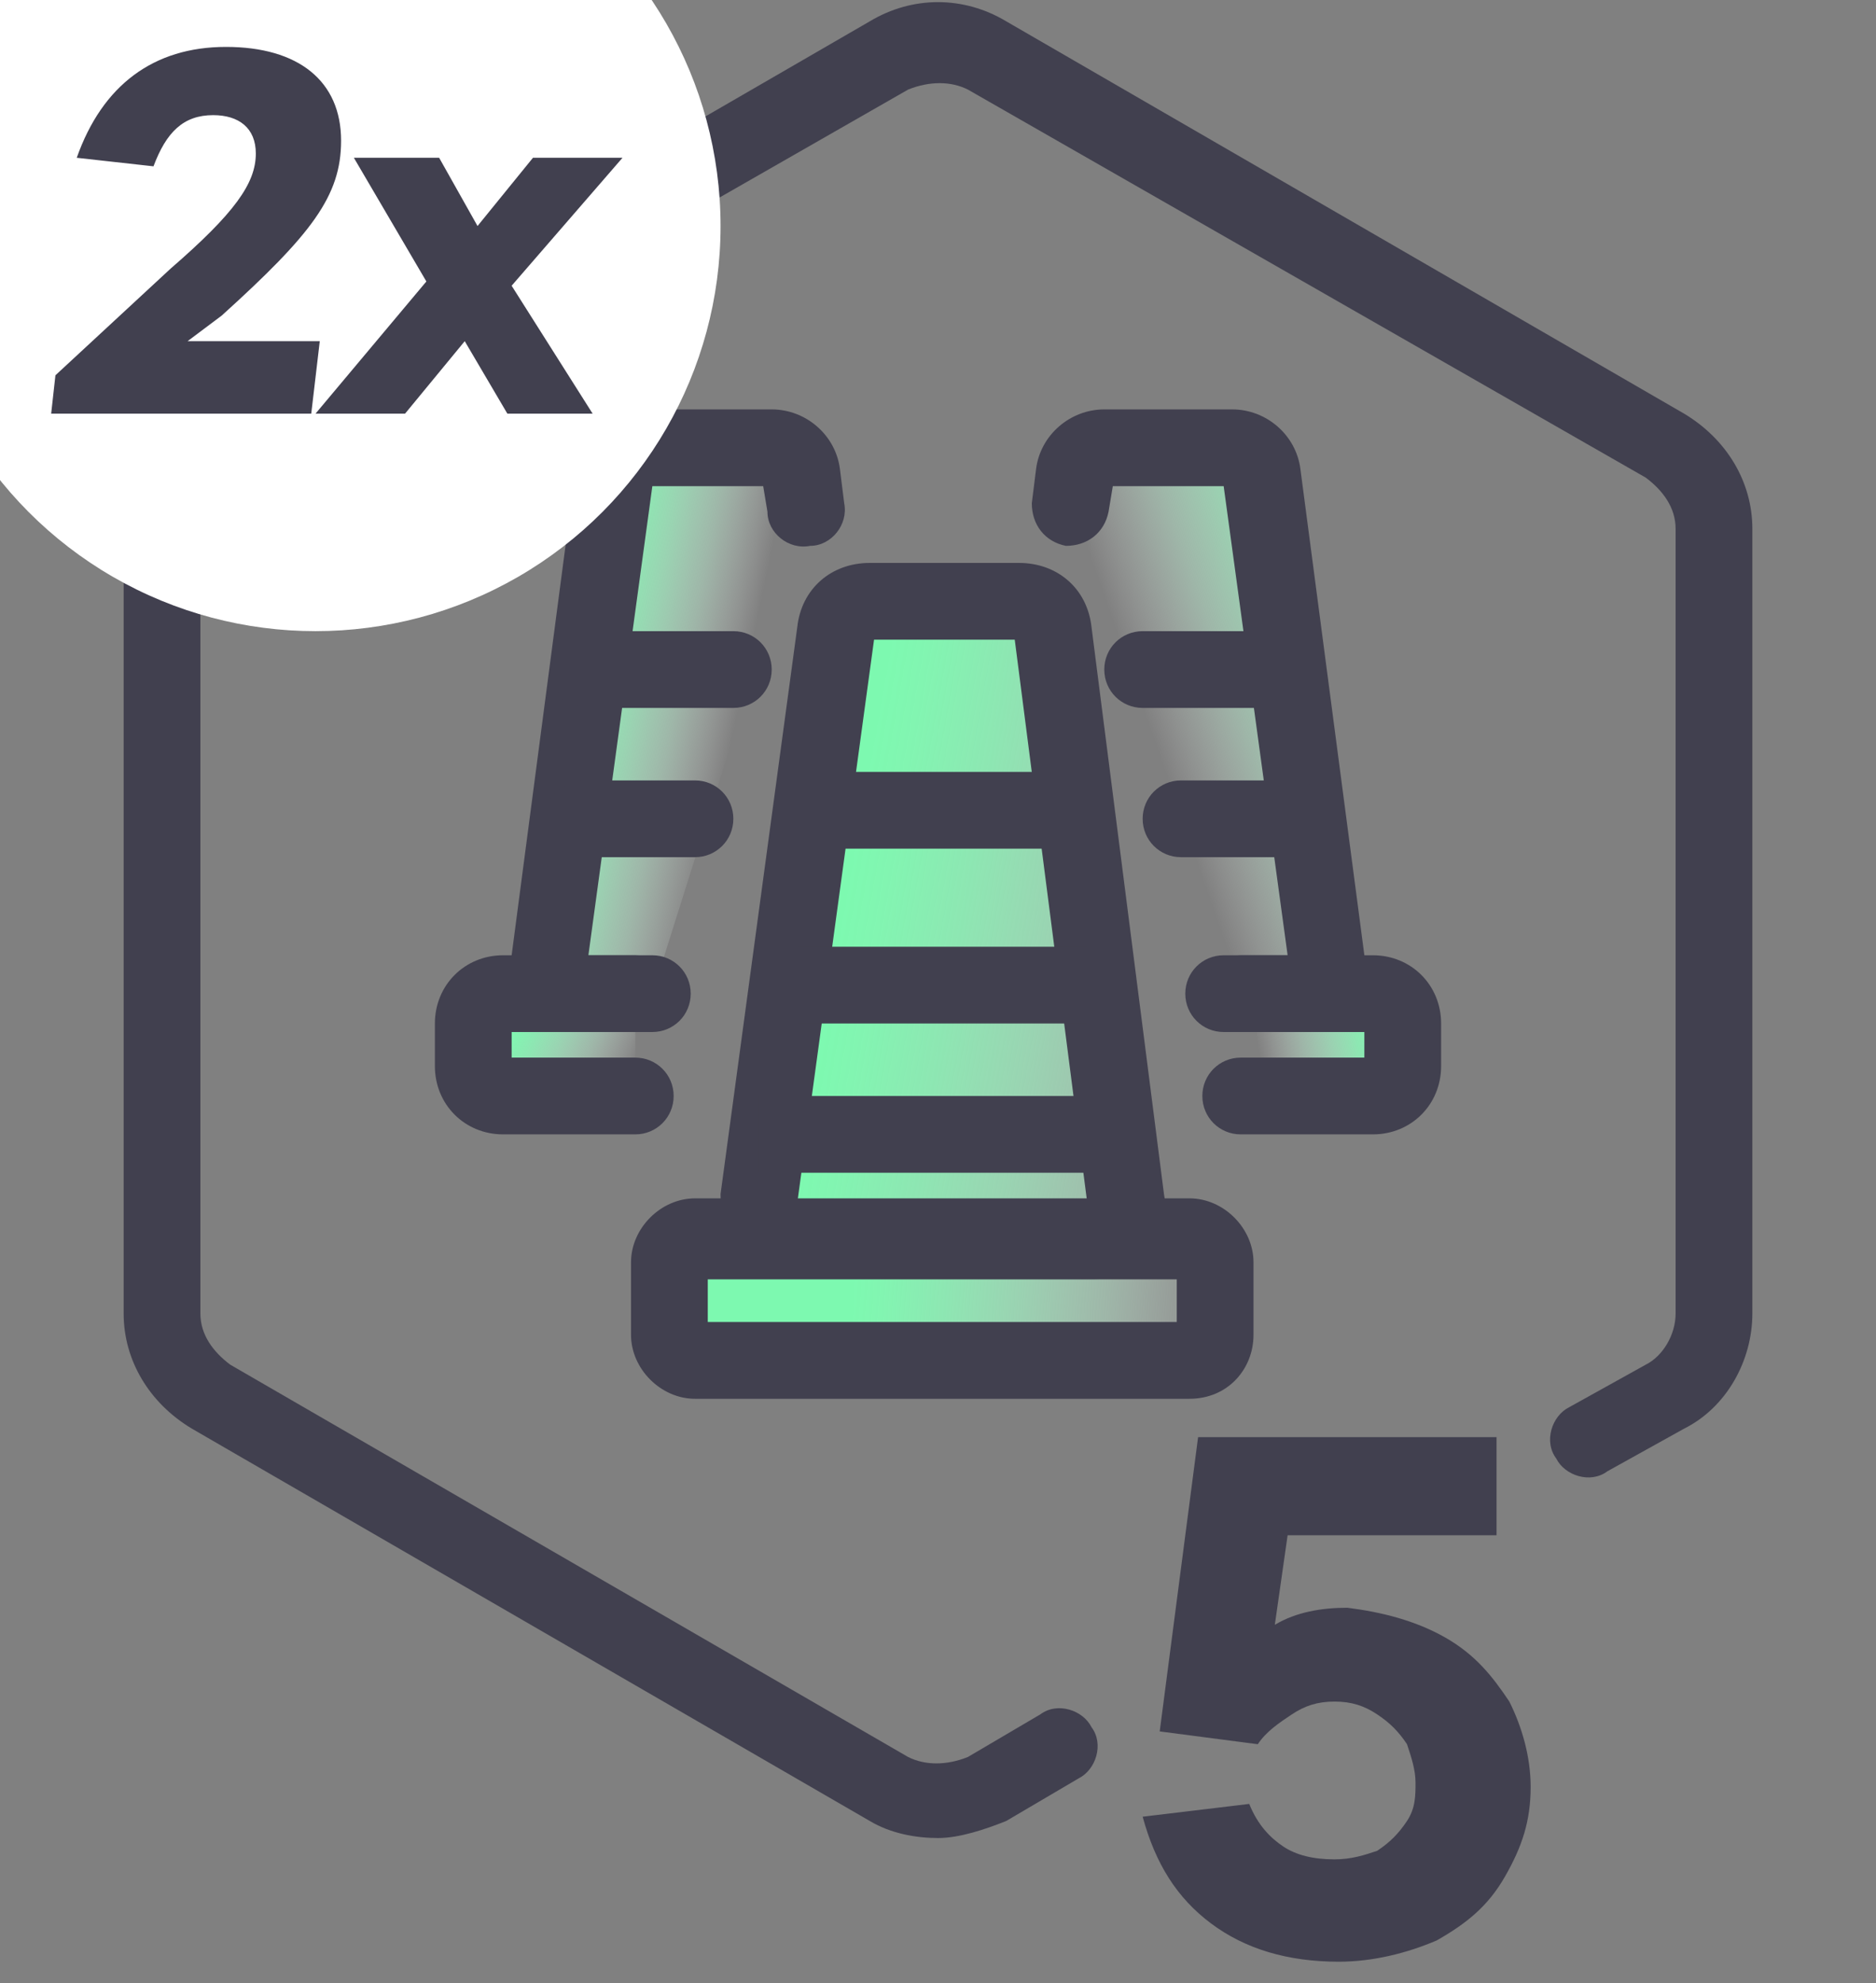 <?xml version="1.0" encoding="utf-8"?>
<!-- Generator: Adobe Illustrator 26.5.1, SVG Export Plug-In . SVG Version: 6.00 Build 0)  -->
<svg version="1.1" id="Layer_3" xmlns="http://www.w3.org/2000/svg" xmlns:xlink="http://www.w3.org/1999/xlink" x="0px" y="0px"
	 viewBox="0 0 44 46.5" style="enable-background:new 0 0 44 46.5;" xml:space="preserve">
<rect x="0" y="0" width="44" height="46.5" fill="#808080" stroke="none"/>
<style type="text/css">
	.st0{fill:none;}
	.st1{fill:#41404F;}
	.st2{fill:url(#SVGID_1_);}
	.st3{fill:url(#SVGID_00000138559236202990999930000015001554946988982661_);}
	.st4{fill:url(#SVGID_00000142139424568128090680000008582770711208604588_);}
	.st5{fill:url(#SVGID_00000080915380132145047210000006838142766687254706_);}
	.st6{fill:url(#SVGID_00000093169700778470199690000002147204086570596486_);}
	.st7{fill:url(#SVGID_00000044899359417971789530000017579505623099108750_);}
	.st8{fill:#FFFFFF;}
	.st9{display:none;}
	.st10{display:inline;fill:#41404F;}
</style>
<g id="b">
	<g id="c">
	</g>
	<g id="d">
	</g>
	<g id="e">
	</g>
	<g id="f">
	</g>
	<g id="g">
	</g>
	<g id="h">
	</g>
	<g id="i">
	</g>
	<g id="j">
	</g>
	<g id="k">
	</g>
	<g id="l">
	</g>
	<g id="m">
		<g>
			<rect x="-7" y="-7.5" class="st0" width="58.1" height="58.1"/>
			<path class="st1" d="M33.9,38.4c0.7,0.4,1.1,0.9,1.5,1.5c0.3,0.6,0.5,1.3,0.5,2c0,0.8-0.2,1.4-0.6,2.1s-0.9,1.1-1.6,1.5
				C33,45.8,32.2,46,31.4,46c-1.2,0-2.2-0.3-3-0.9c-0.8-0.6-1.3-1.4-1.6-2.5l2.5-0.3c0.2,0.5,0.5,0.8,0.8,1s0.7,0.3,1.2,0.3
				c0.4,0,0.7-0.1,1-0.2c0.3-0.2,0.5-0.4,0.7-0.7s0.2-0.6,0.2-0.9s-0.1-0.6-0.2-0.9c-0.2-0.3-0.4-0.5-0.7-0.7s-0.6-0.3-1-0.3
				s-0.7,0.1-1,0.3s-0.6,0.4-0.8,0.7l-2.3-0.3l0.9-6.9h7V36h-4.9l-0.3,2.1c0.5-0.3,1.1-0.4,1.7-0.4C32.4,37.8,33.2,38,33.9,38.4
				L33.9,38.4z"/>
			<path class="st1" d="M22,43.1c-0.5,0-1.1-0.1-1.6-0.4L4.5,33.5c-1-0.6-1.6-1.6-1.6-2.7V12.4c0-1.1,0.6-2.2,1.6-2.7l15.9-9.2
				c1-0.6,2.2-0.6,3.2,0l15.9,9.2c1,0.6,1.6,1.6,1.6,2.7v18.4c0,1.1-0.6,2.2-1.6,2.7l-1.8,1c-0.4,0.3-1,0.1-1.2-0.3
				c-0.3-0.4-0.1-1,0.3-1.2l1.8-1c0.4-0.2,0.7-0.7,0.7-1.2V12.4c0-0.5-0.3-0.9-0.7-1.2L22.7,2.1c-0.4-0.2-0.9-0.2-1.4,0L5.4,11.2
				c-0.4,0.2-0.7,0.7-0.7,1.2v18.4c0,0.5,0.3,0.9,0.7,1.2l15.9,9.2c0.4,0.2,0.9,0.2,1.4,0l1.7-1c0.4-0.3,1-0.1,1.2,0.3
				c0.3,0.4,0.1,1-0.3,1.2l-1.7,1C23.1,42.9,22.5,43.1,22,43.1z"/>
			<g>
				<g>
					
						<linearGradient id="SVGID_1_" gradientUnits="userSpaceOnUse" x1="26.499" y1="813.478" x2="34.213" y2="810.792" gradientTransform="matrix(1 0 0 1 0 -796)">
						<stop  offset="7.000000e-02" style="stop-color:#FFFFFF;stop-opacity:0"/>
						<stop  offset="0.15" style="stop-color:#ECFEF3;stop-opacity:0.14"/>
						<stop  offset="0.33" style="stop-color:#C5FCDC;stop-opacity:0.44"/>
						<stop  offset="0.5" style="stop-color:#A6FAC9;stop-opacity:0.68"/>
						<stop  offset="0.64" style="stop-color:#8FF9BB;stop-opacity:0.85"/>
						<stop  offset="0.75" style="stop-color:#82F9B3;stop-opacity:0.96"/>
						<stop  offset="0.81" style="stop-color:#7DF9B0"/>
					</linearGradient>
					<path class="st2" d="M28.7,23.3h1.7c0.4,0,0.7-0.4,0.7-0.8l-1.5-11.4c0-0.3-0.3-0.6-0.7-0.6h-3c-0.3,0-0.6,0.3-0.7,0.6
						l-0.1,0.8"/>
					<path class="st1" d="M30.4,24.2h-1.7c-0.5,0-0.9-0.4-0.9-0.9s0.4-0.9,0.9-0.9h1.5l-1.5-11h-2.6L26,12c-0.1,0.5-0.5,0.8-1,0.8
						c-0.5-0.1-0.8-0.5-0.8-1l0.1-0.8c0.1-0.8,0.8-1.4,1.6-1.4h3c0.8,0,1.5,0.6,1.6,1.4L32,22.4c0.1,0.5-0.1,0.9-0.4,1.3
						C31.3,24,30.9,24.2,30.4,24.2L30.4,24.2z"/>
				</g>
				<g>
					
						<linearGradient id="SVGID_00000103987140042689011390000015283213280750782352_" gradientUnits="userSpaceOnUse" x1="29.255" y1="820.768" x2="33.276" y2="820.015" gradientTransform="matrix(1 0 0 1 0 -796)">
						<stop  offset="7.000000e-02" style="stop-color:#FFFFFF;stop-opacity:0"/>
						<stop  offset="0.15" style="stop-color:#ECFEF3;stop-opacity:0.14"/>
						<stop  offset="0.33" style="stop-color:#C5FCDC;stop-opacity:0.44"/>
						<stop  offset="0.5" style="stop-color:#A6FAC9;stop-opacity:0.68"/>
						<stop  offset="0.64" style="stop-color:#8FF9BB;stop-opacity:0.85"/>
						<stop  offset="0.75" style="stop-color:#82F9B3;stop-opacity:0.96"/>
						<stop  offset="0.81" style="stop-color:#7DF9B0"/>
					</linearGradient>
					<path style="fill:url(#SVGID_00000103987140042689011390000015283213280750782352_);" d="M29.1,25.7h3.1c0.4,0,0.7-0.3,0.7-0.7
						v-1c0-0.4-0.3-0.7-0.7-0.7h-3.1"/>
					<path class="st1" d="M32.2,26.6h-3.1c-0.5,0-0.9-0.4-0.9-0.9s0.4-0.9,0.9-0.9H32v-0.6h-2.9c-0.5,0-0.9-0.4-0.9-0.9
						s0.4-0.9,0.9-0.9h3.1c0.9,0,1.6,0.7,1.6,1.6v1C33.8,25.9,33.1,26.6,32.2,26.6z"/>
				</g>
				<g>
					<line class="st0" x1="30.2" y1="15.7" x2="26.8" y2="15.7"/>
					<path class="st1" d="M30.2,16.6h-3.4c-0.5,0-0.9-0.4-0.9-0.9s0.4-0.9,0.9-0.9h3.4c0.5,0,0.9,0.4,0.9,0.9S30.7,16.6,30.2,16.6z"
						/>
				</g>
				<g>
					<line class="st0" x1="30.3" y1="19.2" x2="27.7" y2="19.2"/>
					<path class="st1" d="M30.3,20.1h-2.6c-0.5,0-0.9-0.4-0.9-0.9s0.4-0.9,0.9-0.9h2.6c0.5,0,0.9,0.4,0.9,0.9S30.8,20.1,30.3,20.1z"
						/>
				</g>
			</g>
			<g>
				<g>
					
						<linearGradient id="SVGID_00000119824651333727815830000010414083672669149603_" gradientUnits="userSpaceOnUse" x1="17.589" y1="813.27" x2="12.107" y2="812.108" gradientTransform="matrix(1 0 0 1 0 -796)">
						<stop  offset="7.000000e-02" style="stop-color:#FFFFFF;stop-opacity:0"/>
						<stop  offset="0.15" style="stop-color:#ECFEF3;stop-opacity:0.14"/>
						<stop  offset="0.33" style="stop-color:#C5FCDC;stop-opacity:0.44"/>
						<stop  offset="0.5" style="stop-color:#A6FAC9;stop-opacity:0.68"/>
						<stop  offset="0.64" style="stop-color:#8FF9BB;stop-opacity:0.85"/>
						<stop  offset="0.75" style="stop-color:#82F9B3;stop-opacity:0.96"/>
						<stop  offset="0.81" style="stop-color:#7DF9B0"/>
					</linearGradient>
					<path style="fill:url(#SVGID_00000119824651333727815830000010414083672669149603_);" d="M15.3,23.3h-1.7
						c-0.4,0-0.7-0.4-0.7-0.8l1.5-11.4c0-0.3,0.3-0.6,0.7-0.6h3c0.3,0,0.6,0.3,0.7,0.6l0.1,0.8"/>
					<path class="st1" d="M15.3,24.2h-1.7c-0.5,0-0.9-0.2-1.2-0.5S12,22.9,12,22.4L13.5,11c0.1-0.8,0.8-1.4,1.6-1.4h3
						c0.8,0,1.5,0.6,1.6,1.4l0.1,0.8c0.1,0.5-0.3,1-0.8,1c-0.5,0.1-1-0.3-1-0.8l-0.1-0.6h-2.6l-1.5,11h1.5c0.5,0,0.9,0.4,0.9,0.9
						S15.8,24.2,15.3,24.2L15.3,24.2z"/>
				</g>
				<g>
					
						<linearGradient id="SVGID_00000101087070982721956470000011117506362154097037_" gradientUnits="userSpaceOnUse" x1="15.09" y1="821.269" x2="11.188" y2="819.617" gradientTransform="matrix(1 0 0 1 0 -796)">
						<stop  offset="7.000000e-02" style="stop-color:#FFFFFF;stop-opacity:0"/>
						<stop  offset="0.15" style="stop-color:#ECFEF3;stop-opacity:0.14"/>
						<stop  offset="0.33" style="stop-color:#C5FCDC;stop-opacity:0.44"/>
						<stop  offset="0.5" style="stop-color:#A6FAC9;stop-opacity:0.68"/>
						<stop  offset="0.64" style="stop-color:#8FF9BB;stop-opacity:0.85"/>
						<stop  offset="0.75" style="stop-color:#82F9B3;stop-opacity:0.96"/>
						<stop  offset="0.81" style="stop-color:#7DF9B0"/>
					</linearGradient>
					<path style="fill:url(#SVGID_00000101087070982721956470000011117506362154097037_);" d="M14.9,25.7h-3.1
						c-0.4,0-0.7-0.3-0.7-0.7v-1c0-0.4,0.3-0.7,0.7-0.7h3.1"/>
					<path class="st1" d="M14.9,26.6h-3.1c-0.9,0-1.6-0.7-1.6-1.6v-1c0-0.9,0.7-1.6,1.6-1.6h3.1c0.5,0,0.9,0.4,0.9,0.9
						s-0.4,0.9-0.9,0.9H12v0.6h2.9c0.5,0,0.9,0.4,0.9,0.9C15.8,26.2,15.4,26.6,14.9,26.6z"/>
				</g>
				<path class="st1" d="M17.2,16.6h-3.4c-0.5,0-0.9-0.4-0.9-0.9s0.4-0.9,0.9-0.9h3.4c0.5,0,0.9,0.4,0.9,0.9S17.7,16.6,17.2,16.6z"
					/>
				<path class="st1" d="M16.3,20.1h-2.6c-0.5,0-0.9-0.4-0.9-0.9s0.4-0.9,0.9-0.9h2.6c0.5,0,0.9,0.4,0.9,0.9S16.8,20.1,16.3,20.1z"
					/>
			</g>
			<g>
				<g>
					
						<linearGradient id="SVGID_00000034792994939450330300000008574927574125086895_" gradientUnits="userSpaceOnUse" x1="32.534" y1="819.657" x2="16.76" y2="816.853" gradientTransform="matrix(1 0 0 1 0 -796)">
						<stop  offset="7.000000e-02" style="stop-color:#FFFFFF;stop-opacity:0"/>
						<stop  offset="0.15" style="stop-color:#ECFEF3;stop-opacity:0.14"/>
						<stop  offset="0.33" style="stop-color:#C5FCDC;stop-opacity:0.44"/>
						<stop  offset="0.5" style="stop-color:#A6FAC9;stop-opacity:0.68"/>
						<stop  offset="0.64" style="stop-color:#8FF9BB;stop-opacity:0.85"/>
						<stop  offset="0.75" style="stop-color:#82F9B3;stop-opacity:0.96"/>
						<stop  offset="0.81" style="stop-color:#7DF9B0"/>
					</linearGradient>
					<path style="fill:url(#SVGID_00000034792994939450330300000008574927574125086895_);" d="M25.6,29.1h-7c-0.5,0-0.9-0.4-0.8-0.9
						l1.8-13.3c0.1-0.4,0.4-0.7,0.8-0.7h3.5c0.4,0,0.7,0.3,0.8,0.7l1.8,13.3C26.5,28.6,26.1,29.1,25.6,29.1z"/>
					<path class="st1" d="M25.6,30h-7c-0.5,0-1-0.2-1.3-0.6C17,29,16.9,28.5,16.9,28l1.8-13.3c0.1-0.9,0.8-1.5,1.7-1.5h3.5
						c0.9,0,1.6,0.6,1.7,1.5L27.3,28c0.1,0.5-0.1,1-0.4,1.4S26.1,30,25.6,30z M18.7,28.2h6.8L23.8,15h-3.3L18.7,28.2z"/>
				</g>
				<g>
					
						<linearGradient id="SVGID_00000047761559126156273800000017693443418718303411_" gradientUnits="userSpaceOnUse" x1="30.01" y1="827.102" x2="17.648" y2="826.24" gradientTransform="matrix(1 0 0 1 0 -796)">
						<stop  offset="7.000000e-02" style="stop-color:#FFFFFF;stop-opacity:0"/>
						<stop  offset="0.15" style="stop-color:#ECFEF3;stop-opacity:0.14"/>
						<stop  offset="0.33" style="stop-color:#C5FCDC;stop-opacity:0.44"/>
						<stop  offset="0.5" style="stop-color:#A6FAC9;stop-opacity:0.68"/>
						<stop  offset="0.64" style="stop-color:#8FF9BB;stop-opacity:0.85"/>
						<stop  offset="0.75" style="stop-color:#82F9B3;stop-opacity:0.96"/>
						<stop  offset="0.81" style="stop-color:#7DF9B0"/>
					</linearGradient>
					<path style="fill:url(#SVGID_00000047761559126156273800000017693443418718303411_);" d="M16.3,29.1h11.6
						c0.3,0,0.6,0.3,0.6,0.6v1.7c0,0.3-0.3,0.6-0.6,0.6H16.3c-0.3,0-0.6-0.3-0.6-0.6v-1.7C15.7,29.3,16,29.1,16.3,29.1z"/>
					<path class="st1" d="M27.9,32.8H16.3c-0.8,0-1.5-0.7-1.5-1.5v-1.7c0-0.8,0.7-1.5,1.5-1.5h11.6c0.8,0,1.5,0.7,1.5,1.5v1.7
						C29.4,32.1,28.8,32.8,27.9,32.8z M16.6,31h11v-1h-11V31z"/>
				</g>
				<rect x="19.6" y="18.1" class="st1" width="5" height="1.8"/>
				<rect x="18.7" y="22.2" class="st1" width="6.8" height="1.8"/>
				<rect x="17.8" y="25.7" class="st1" width="8.6" height="1.8"/>
			</g>
		</g>
	</g>
	<g id="w">
	</g>
	<g id="x">
	</g>
	<g id="y">
	</g>
	<g id="a_x60_">
	</g>
</g>
<circle class="st8" cx="7.4" cy="5.3" r="9.5"/>
<g id="o">
	<g>
		<path class="st1" d="M4.4,8h3.1L7.3,9.7H1.2l0.1-0.9L4,6.3c1.5-1.3,2-2,2-2.7C6,3,5.6,2.7,5,2.7c-0.7,0-1.1,0.4-1.4,1.2L1.8,3.7
			C2.4,2,3.6,1.1,5.3,1.1S8,1.9,8,3.3c0,1.3-0.7,2.2-2.8,4.1L4.4,8L4.4,8z"/>
		<path class="st1" d="M12,6.7l1.9,3h-2l-1-1.7L9.5,9.7H7.4L10,6.6L8.3,3.7h2l0.9,1.6l1.3-1.6h2.1L12,6.7L12,6.7z"/>
	</g>
</g>
<g class="st9">
	<path class="st10" d="M30.9,38.5c0.6,0.3,1.1,0.8,1.5,1.4c0.3,0.6,0.5,1.3,0.5,2s-0.2,1.4-0.5,2.1c-0.4,0.6-0.9,1.2-1.6,1.5
		c-0.7,0.4-1.5,0.6-2.4,0.6c-1,0-1.9-0.2-2.6-0.7s-1.3-1.1-1.7-2c-0.4-0.9-0.6-2-0.6-3.4s0.2-2.4,0.6-3.4c0.4-0.9,1-1.7,1.7-2.2
		s1.6-0.7,2.7-0.7s1.9,0.2,2.7,0.7s1.3,1.2,1.6,2.2L30.2,37c-0.4-0.7-1-1-1.8-1c-0.7,0-1.3,0.2-1.7,0.7S26.1,38,26,39.1
		c0.3-0.4,0.7-0.7,1.1-0.8S28,38,28.6,38C29.5,38,30.2,38.1,30.9,38.5L30.9,38.5z M29.3,43.6c0.3-0.2,0.5-0.4,0.7-0.7s0.2-0.6,0.2-1
		s0-0.6-0.2-0.9s-0.4-0.5-0.7-0.7s-0.6-0.2-1-0.2s-0.9,0.1-1.3,0.3s-0.8,0.5-1,0.8c0.1,0.9,0.3,1.5,0.7,2c0.4,0.4,0.9,0.7,1.6,0.7
		C28.7,43.8,29.1,43.7,29.3,43.6L29.3,43.6z"/>
	<path class="st10" d="M40.3,37.7c0.5,0.3,0.9,0.7,1.2,1.2s0.4,1.1,0.4,1.8v5.2h-2.5v-4.8c0-0.5-0.1-0.9-0.4-1.2
		c-0.3-0.3-0.6-0.4-1.1-0.4c-0.3,0-0.6,0.1-0.8,0.2c-0.2,0.1-0.5,0.3-0.6,0.5v5.6H34v-12h2.5V38c0.6-0.6,1.2-0.9,2.1-0.9
		C39.2,37.3,39.8,37.4,40.3,37.7L40.3,37.7z"/>
</g>
</svg>
